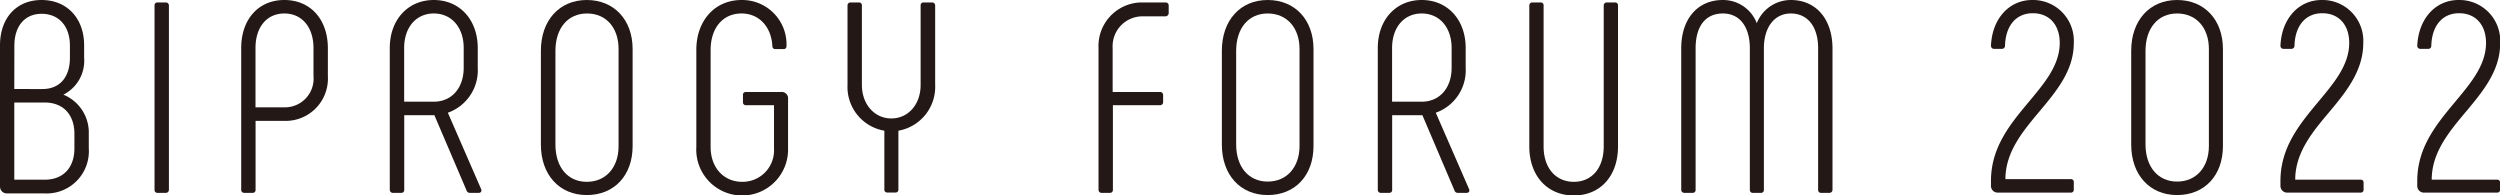 <svg xmlns="http://www.w3.org/2000/svg" width="306.07" height="23.91" viewBox="0 0 306.07 23.91">
  <defs>
    <style>
      .cls-1 {
        fill: #231815;
      }
    </style>
  </defs>
  <g id="レイヤー_2" data-name="レイヤー 2">
    <g id="レイヤー_1-2" data-name="レイヤー 1">
      <g>
        <path class="cls-1" d="M7.76,11.59A4.65,4.65,0,0,0,10.3,7.07V5.55C10.3,2.25,8.21,0,5.09,0S0,2.25,0,5.55V22.82a.84.84,0,0,0,.89.86H5.48a5.17,5.17,0,0,0,5.39-5.52V16.38A5,5,0,0,0,7.76,11.59Zm-6-6c0-2.4,1.28-3.9,3.34-3.9s3.46,1.46,3.46,3.9V7.07c0,2.4-1.26,3.83-3.36,3.83H1.75ZM9.11,18.16C9.11,20.55,7.72,22,5.48,22H1.75V12.55H5.48c2.24,0,3.63,1.47,3.63,3.83Z"/>
        <path class="cls-1" d="M20.28.3h-1a.34.34,0,0,0-.36.36V23.25a.34.34,0,0,0,.36.36h1a.37.37,0,0,0,.4-.36V.66A.37.37,0,0,0,20.28.3Z"/>
        <path class="cls-1" d="M34.81,0c-3.16,0-5.28,2.36-5.28,5.88V23.25a.36.36,0,0,0,.39.36h1a.34.34,0,0,0,.37-.36V14.8h3.53a5.18,5.18,0,0,0,5.32-5.49V5.88C40.13,2.36,38,0,34.81,0Zm3.57,9.31a3.51,3.51,0,0,1-3.57,3.83H31.28V5.88c0-2.57,1.39-4.23,3.53-4.23s3.57,1.66,3.57,4.23Z"/>
        <path class="cls-1" d="M54.83,13.8a5.51,5.51,0,0,0,3.66-5.51V5.88C58.49,2.42,56.28,0,53.11,0s-5.39,2.42-5.39,5.88V23.25a.37.37,0,0,0,.4.36h1a.34.34,0,0,0,.37-.36V14.1h3.69l3.94,9.22a.41.41,0,0,0,.39.29h1.09a.35.35,0,0,0,.3-.13.36.36,0,0,0,0-.34Zm-1.72-1.35H49.48V5.88c0-2.53,1.46-4.23,3.63-4.23s3.66,1.7,3.66,4.23V8.29C56.77,10.78,55.3,12.45,53.11,12.45Z"/>
        <path class="cls-1" d="M71.84,0c-3.36,0-5.62,2.5-5.62,6.21V17.7c0,3.7,2.26,6.18,5.62,6.18s5.61-2.4,5.61-6V6C77.45,2.44,75.19,0,71.84,0ZM75.73,17.9c0,2.61-1.56,4.36-3.89,4.36S68,20.47,68,17.7V6.24c0-2.79,1.52-4.59,3.87-4.59S75.73,3.4,75.73,6Z"/>
        <path class="cls-1" d="M95.62,11.26h-4.3a.34.34,0,0,0-.36.37v.89a.34.34,0,0,0,.36.36h3.44V18.2a3.85,3.85,0,0,1-3.9,4.06C88.59,22.26,87,20.51,87,18V6.14c0-2.72,1.49-4.49,3.79-4.49,2.12,0,3.64,1.6,3.77,4a.34.34,0,0,0,.36.36h1a.34.34,0,0,0,.37-.37A5.43,5.43,0,0,0,90.79,0c-3.26,0-5.54,2.51-5.54,6.11V18a5.62,5.62,0,1,0,11.23.2V12.12A.78.78,0,0,0,95.62,11.26Z"/>
        <path class="cls-1" d="M114.08.3h-1a.34.34,0,0,0-.37.36V10.4c0,2.38-1.51,4.1-3.59,4.1s-3.6-1.76-3.6-4.1V.66a.34.34,0,0,0-.37-.36h-1a.36.36,0,0,0-.39.36V10.4A5.43,5.43,0,0,0,108.27,16v7.21a.34.34,0,0,0,.36.36h1a.34.34,0,0,0,.36-.36V16a5.45,5.45,0,0,0,4.5-5.64V.66A.37.37,0,0,0,114.08.3Z"/>
        <path class="cls-1" d="M142.68.3h-2.74a5.33,5.33,0,0,0-5.45,5.58V23.25a.37.37,0,0,0,.4.36h1a.34.34,0,0,0,.36-.36V12.88H142a.37.37,0,0,0,.4-.36v-.89a.37.37,0,0,0-.4-.37h-5.78V5.88A3.66,3.66,0,0,1,139.94,2h2.74a.4.4,0,0,0,.4-.4V.66A.37.37,0,0,0,142.68.3Z"/>
        <path class="cls-1" d="M155.2,0c-3.36,0-5.61,2.5-5.61,6.21V17.7c0,3.7,2.25,6.18,5.61,6.18s5.61-2.4,5.61-6V6C160.81,2.44,158.56,0,155.2,0Zm3.9,17.87c0,2.61-1.57,4.36-3.9,4.36s-3.86-1.79-3.86-4.56V6.24c0-2.79,1.51-4.59,3.86-4.59S159.1,3.4,159.1,6Z"/>
        <path class="cls-1" d="M175.78,13.8a5.51,5.51,0,0,0,3.66-5.51V5.88c0-3.46-2.21-5.88-5.38-5.88s-5.38,2.42-5.38,5.88V23.25a.36.36,0,0,0,.39.36h1a.34.34,0,0,0,.37-.36V14.1h3.7l3.93,9.22a.41.41,0,0,0,.39.29h1.09a.35.35,0,0,0,.3-.13.36.36,0,0,0,0-.34Zm-1.72-1.35h-3.63V5.88c0-2.53,1.46-4.23,3.63-4.23s3.66,1.7,3.66,4.23V8.29C177.72,10.78,176.25,12.45,174.06,12.45Z"/>
        <path class="cls-1" d="M197.74.3h-1a.37.37,0,0,0-.4.36V17.93c0,2.63-1.44,4.33-3.66,4.33s-3.7-1.7-3.7-4.33V.66a.34.34,0,0,0-.36-.36h-1a.36.36,0,0,0-.39.36V17.93c0,3.58,2.19,6,5.45,6s5.41-2.4,5.41-6V.66A.34.34,0,0,0,197.74.3Z"/>
        <path class="cls-1" d="M219.24,0a4.48,4.48,0,0,0-4.16,2.84A4.42,4.42,0,0,0,210.92,0c-3.09,0-5.09,2.32-5.09,5.91V23.25a.37.37,0,0,0,.4.36h1a.34.34,0,0,0,.36-.36V5.91c0-2.71,1.22-4.26,3.34-4.26s3.3,1.71,3.3,4.26V23.25a.34.34,0,0,0,.36.36h1a.34.34,0,0,0,.36-.36V5.91c0-2.59,1.3-4.26,3.3-4.26s3.34,1.55,3.34,4.26V23.25a.34.34,0,0,0,.36.36h1a.37.37,0,0,0,.4-.36V5.91C224.33,2.32,222.33,0,219.24,0Z"/>
        <path class="cls-1" d="M253.89,5.28A5,5,0,0,0,248.8,0h0c-2.84,0-4.92,2.31-5.05,5.62a.37.37,0,0,0,.4.36h.92a.37.37,0,0,0,.4-.36c.06-2.45,1.34-4,3.4-4s3.3,1.46,3.3,3.63c0,2.69-1.82,4.87-3.75,7.18-2.3,2.75-4.67,5.59-4.67,9.73v.56a.82.82,0,0,0,.89.86h8.88a.34.34,0,0,0,.37-.36v-.93a.34.34,0,0,0-.37-.36h-8c0-3.36,2.17-5.9,4.22-8.35S253.89,8.61,253.89,5.28Z"/>
        <path class="cls-1" d="M266.54,0c-3.36,0-5.62,2.5-5.62,6.21V17.7c0,3.7,2.26,6.18,5.62,6.18s5.61-2.4,5.61-6V6C272.15,2.44,269.9,0,266.54,0Zm3.89,17.87c0,2.61-1.56,4.36-3.89,4.36s-3.87-1.79-3.87-4.56V6.24c0-2.79,1.52-4.59,3.87-4.59S270.43,3.4,270.43,6Z"/>
        <path class="cls-1" d="M289.33,5.28A5,5,0,0,0,284.24,0h0c-2.84,0-4.92,2.31-5.05,5.62a.37.37,0,0,0,.39.36h.93a.37.37,0,0,0,.4-.36c.06-2.45,1.34-4,3.4-4s3.3,1.46,3.3,3.63c0,2.69-1.83,4.87-3.76,7.18-2.29,2.75-4.66,5.59-4.66,9.73v.56a.82.82,0,0,0,.89.86H289a.34.34,0,0,0,.37-.36v-.93A.34.34,0,0,0,289,22h-8c0-3.36,2.16-5.9,4.22-8.35S289.33,8.61,289.33,5.28Z"/>
        <path class="cls-1" d="M305.71,22h-8c0-3.36,2.16-5.9,4.21-8.35s4.17-5,4.17-8.33A5,5,0,0,0,301,0h0c-2.84,0-4.92,2.31-5.06,5.62a.37.37,0,0,0,.4.36h.92a.36.36,0,0,0,.4-.36c.06-2.45,1.34-4,3.4-4s3.3,1.46,3.3,3.63c0,2.69-1.82,4.87-3.75,7.18-2.29,2.75-4.67,5.59-4.67,9.73v.56a.82.82,0,0,0,.9.86h8.88a.34.34,0,0,0,.36-.36v-.93A.34.34,0,0,0,305.71,22Z"/>
      </g>
    </g>
  </g>
</svg>

